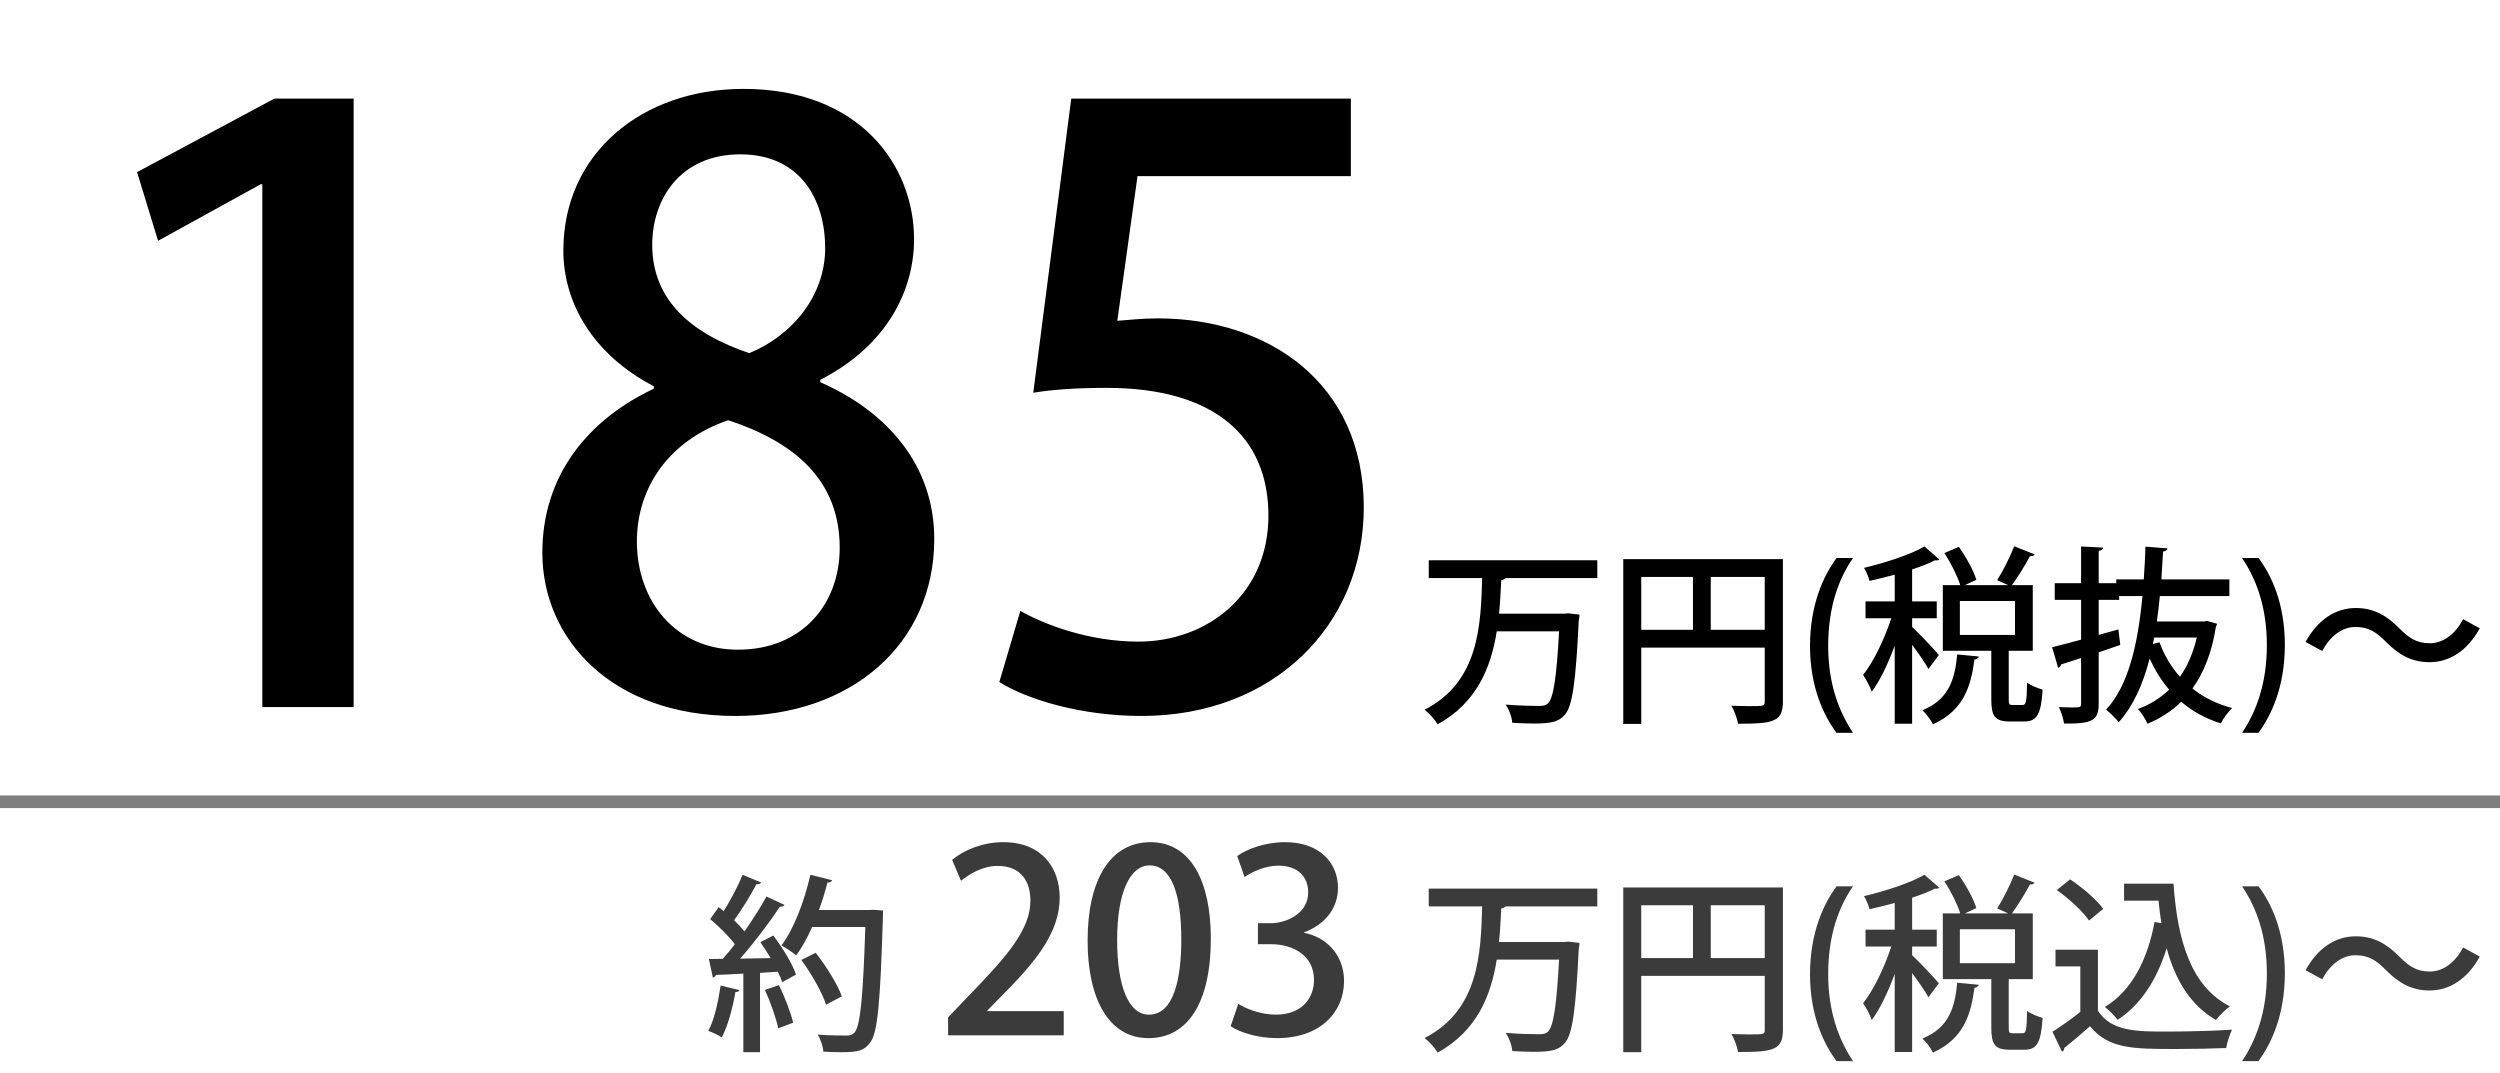<?xml version="1.0" encoding="UTF-8"?> <svg xmlns="http://www.w3.org/2000/svg" width="198" height="85" viewBox="0 0 198 85" fill="none"><path d="M28.008 56H20.776V14.592H20.648L12.52 19.072L10.855 13.632L21.735 7.808H28.008V56ZM51.785 30.784V30.592C46.985 28.096 44.617 24 44.617 19.84C44.617 12.16 50.825 7.04 58.889 7.04C68.105 7.04 72.393 13.12 72.393 18.944C72.393 23.04 70.217 27.392 64.969 30.08V30.272C70.217 32.576 73.993 36.8 73.993 42.688C73.993 51.072 67.337 56.704 58.249 56.704C48.393 56.704 42.953 50.56 42.953 43.776C42.953 37.632 46.601 33.216 51.785 30.784ZM58.441 51.456C63.561 51.456 66.505 47.808 66.505 43.392C66.505 38.016 62.921 35.008 57.673 33.28C53.001 34.88 50.441 38.592 50.441 42.88C50.441 47.616 53.513 51.456 58.441 51.456ZM58.633 12.224C53.897 12.224 51.657 15.744 51.657 19.392C51.657 23.808 54.793 26.432 59.337 27.968C62.665 26.624 65.353 23.488 65.353 19.648C65.353 15.872 63.433 12.224 58.633 12.224ZM84.843 7.808H106.987V13.952H90.091L88.49 25.408C89.451 25.344 90.347 25.216 91.691 25.216C100.459 25.216 108.011 30.336 108.011 40.192C108.011 49.472 100.907 56.704 90.41 56.704C85.674 56.704 81.386 55.424 79.147 54.016L80.811 48.384C82.731 49.472 86.251 50.816 90.154 50.816C95.594 50.816 100.459 47.104 100.459 40.832C100.459 34.624 96.234 30.72 87.659 30.72C85.227 30.72 83.434 30.848 81.835 31.104L84.843 7.808ZM126.507 44.375V45.785H119.247C119.172 45.86 119.067 45.92 118.902 45.95C118.857 46.805 118.812 47.69 118.722 48.605H123.897L124.227 48.575L125.097 48.68C125.097 48.815 125.067 49.01 125.037 49.145C124.797 54.11 124.527 55.955 123.927 56.615C123.462 57.14 122.952 57.305 121.452 57.305C120.942 57.305 120.357 57.275 119.772 57.245C119.742 56.81 119.532 56.21 119.247 55.805C120.372 55.895 121.437 55.91 121.872 55.91C122.217 55.91 122.412 55.88 122.592 55.715C123.027 55.31 123.282 53.69 123.477 50H118.542C118.092 52.85 116.967 55.655 113.862 57.365C113.637 56.99 113.202 56.495 112.827 56.21C117.117 54.02 117.282 49.58 117.387 45.785H113.157V44.375H126.507ZM128.562 44.285H141.207V55.55C141.207 57.17 140.457 57.32 137.652 57.32C137.592 56.915 137.352 56.27 137.127 55.895C137.622 55.91 138.102 55.925 138.507 55.925C139.737 55.925 139.767 55.925 139.767 55.535V51.29H129.987V57.335H128.562V44.285ZM134.082 45.695H129.987V49.88H134.082V45.695ZM135.492 45.695V49.88H139.767V45.695H135.492ZM146.757 58.04H145.452C144.447 56.675 143.352 54.455 143.352 51.14C143.367 47.795 144.447 45.575 145.452 44.195H146.757C145.632 45.815 144.792 48.065 144.792 51.155C144.792 54.185 145.662 56.39 146.757 58.04ZM159.091 51.545V55.37C159.091 55.79 159.136 55.835 159.406 55.835H160.186C160.456 55.835 160.516 55.61 160.546 54.065C160.831 54.29 161.416 54.515 161.776 54.62C161.656 56.615 161.296 57.14 160.336 57.14H159.166C157.981 57.14 157.711 56.705 157.711 55.37V51.545H153.871V46.34H155.251C155.026 45.62 154.516 44.585 153.991 43.805L155.146 43.31C155.716 44.12 156.316 45.2 156.526 45.92L155.626 46.34H159.046L158.176 45.95C158.641 45.215 159.211 44.075 159.526 43.265L161.146 43.91C161.071 44.03 160.921 44.06 160.771 44.045C160.411 44.735 159.826 45.68 159.346 46.34H160.996V51.545H159.091ZM159.586 47.6H155.221V50.285H159.586V47.6ZM151.441 48.965V49.655C151.891 50.06 153.256 51.5 153.556 51.875L152.731 52.985C152.491 52.52 151.936 51.74 151.441 51.065V57.32H150.061V51.14C149.536 52.55 148.906 53.9 148.246 54.785C148.111 54.38 147.781 53.795 147.556 53.45C148.396 52.415 149.266 50.57 149.791 48.965H147.751V47.63H150.061V45.515C149.401 45.695 148.711 45.86 148.066 46.01C148.006 45.725 147.796 45.245 147.631 44.975C149.371 44.555 151.321 43.925 152.416 43.28L153.601 44.315C153.526 44.375 153.406 44.405 153.256 44.375C152.761 44.63 152.131 44.87 151.441 45.095V47.63H153.391V48.965H151.441ZM155.011 51.83L156.721 51.995C156.691 52.115 156.571 52.205 156.376 52.235C156.106 54.26 155.581 56.24 153.091 57.365C152.926 57.02 152.551 56.51 152.251 56.255C154.396 55.385 154.831 53.735 155.011 51.83ZM174.556 49.22L174.796 49.175L175.591 49.4C175.576 49.505 175.546 49.55 175.501 49.625C175.186 51.665 174.541 53.285 173.641 54.53C174.526 55.235 175.576 55.76 176.791 56.075C176.476 56.36 176.071 56.915 175.891 57.29C174.676 56.915 173.626 56.33 172.756 55.58C171.991 56.33 171.091 56.9 170.086 57.32C169.921 56.96 169.591 56.42 169.321 56.15C170.251 55.82 171.076 55.31 171.796 54.62C171.181 53.9 170.671 53.075 170.251 52.16C169.726 54.185 168.961 55.91 167.806 57.2C167.611 56.945 167.101 56.435 166.801 56.21C168.556 54.32 169.321 51.08 169.681 47.21H167.836V47.51H166.216V50.285L167.776 49.85L167.926 51.08C167.356 51.275 166.771 51.47 166.216 51.665V55.73C166.216 57.05 165.736 57.335 163.471 57.305C163.426 56.945 163.246 56.375 163.066 56C163.441 56.015 163.816 56.03 164.101 56.03C164.746 56.03 164.821 56.03 164.821 55.73V52.115C164.221 52.31 163.681 52.49 163.231 52.625C163.216 52.76 163.126 52.85 163.006 52.895L162.526 51.26C163.156 51.11 163.951 50.9 164.821 50.66V47.51H162.736V46.19H164.821V43.28L166.561 43.37C166.546 43.505 166.456 43.595 166.216 43.625V46.19H167.611V45.89H169.786C169.846 45.05 169.891 44.18 169.921 43.295L171.661 43.43C171.646 43.58 171.526 43.655 171.316 43.685L171.181 45.89H176.566V47.21H171.061C171.001 47.9 170.911 48.575 170.821 49.22H174.556ZM170.611 50.495L170.506 51.005L171.031 50.87C171.406 51.89 171.946 52.805 172.651 53.6C173.251 52.745 173.701 51.71 173.986 50.495H170.611ZM177.571 44.195H178.876C179.881 45.545 180.961 47.75 180.961 51.11C180.946 54.455 179.881 56.645 178.876 58.04H177.571C178.666 56.42 179.536 54.17 179.536 51.11C179.536 48.05 178.681 45.83 177.571 44.195ZM195.08 49.04L196.4 49.76C195.425 51.53 194.015 52.445 192.425 52.445C191.03 52.445 190.01 51.89 188.96 50.825C188.225 50.09 187.625 49.655 186.56 49.655C185.465 49.655 184.52 50.42 183.92 51.56L182.6 50.84C183.575 49.07 184.985 48.155 186.575 48.155C187.97 48.155 188.99 48.71 190.04 49.775C190.775 50.51 191.375 50.945 192.44 50.945C193.535 50.945 194.48 50.18 195.08 49.04Z" fill="black"></path><path d="M60.703 71.005L62.129 71.665C62.069 71.77 61.949 71.815 61.754 71.815C60.959 73.045 59.728 74.665 58.618 75.925L61.033 75.88C60.779 75.445 60.493 75.01 60.224 74.62C60.673 74.38 60.959 74.245 61.243 74.095C61.978 75.055 62.758 76.33 63.044 77.185C62.578 77.455 62.264 77.62 61.949 77.785C61.873 77.545 61.754 77.26 61.603 76.96L60.194 77.05V83.335H58.873V77.11C58.048 77.155 57.298 77.2 56.699 77.215C56.669 77.35 56.563 77.41 56.459 77.425L56.144 75.955L57.239 75.94C57.553 75.595 57.883 75.205 58.199 74.785C57.718 74.14 56.923 73.36 56.248 72.79L56.923 71.845C57.044 71.95 57.178 72.055 57.313 72.16C57.868 71.29 58.468 70.15 58.813 69.28L60.283 69.895C60.209 70.015 60.059 70.045 59.908 70.03C59.474 70.885 58.739 72.055 58.139 72.88C58.453 73.18 58.739 73.495 58.964 73.765C59.623 72.82 60.254 71.83 60.703 71.005ZM68.879 72.07L69.194 72.055L69.944 72.115C69.944 72.22 69.928 72.415 69.928 72.58C69.719 79.48 69.508 81.82 68.909 82.585C68.428 83.215 67.948 83.335 66.614 83.335C66.178 83.335 65.683 83.32 65.204 83.29C65.189 82.9 65.008 82.315 64.754 81.94C65.743 82.015 66.644 82.015 67.019 82.015C67.319 82.015 67.499 81.97 67.678 81.775C68.129 81.28 68.353 79.03 68.534 73.42H64.319C63.944 74.275 63.508 75.055 63.059 75.67C62.788 75.43 62.233 75.07 61.889 74.875C62.864 73.6 63.703 71.395 64.183 69.28L65.909 69.715C65.849 69.835 65.728 69.91 65.534 69.895C65.353 70.615 65.129 71.35 64.859 72.07H68.879ZM63.464 76.03L64.603 75.46C65.428 76.51 66.329 77.95 66.674 78.91L65.428 79.57C65.114 78.61 64.273 77.125 63.464 76.03ZM62.819 80.995L61.633 81.445C61.468 80.62 61.019 79.36 60.584 78.4L61.694 78.025C62.158 78.97 62.623 80.185 62.819 80.995ZM57.074 78.055L58.559 78.415C58.514 78.52 58.423 78.58 58.243 78.565C58.033 79.825 57.644 81.265 57.163 82.165C56.908 81.985 56.413 81.76 56.099 81.64C56.563 80.8 56.879 79.375 57.074 78.055ZM84.248 80.08V82H75.088V80.58L76.668 78.92C79.848 75.66 81.608 73.58 81.608 71.32C81.608 69.86 80.908 68.58 79.008 68.58C77.848 68.58 76.808 69.2 76.108 69.76L75.408 68.1C76.328 67.34 77.788 66.7 79.468 66.7C82.568 66.7 83.928 68.8 83.928 71.08C83.928 73.84 82.048 76.14 79.428 78.78L78.188 80.04V80.08H84.248ZM90.958 82.22C87.818 82.22 86.138 79.12 86.138 74.5C86.138 69.58 87.998 66.7 91.118 66.7C94.298 66.7 95.898 69.78 95.898 74.34C95.898 79.44 94.058 82.22 90.958 82.22ZM90.998 80.36C92.958 80.36 93.558 77.54 93.558 74.42C93.558 70.84 92.798 68.54 91.038 68.54C89.518 68.54 88.478 70.66 88.478 74.42C88.478 78.16 89.398 80.36 90.998 80.36ZM103.289 73.84V73.88C104.989 74.2 106.449 75.58 106.449 77.7C106.449 80.16 104.569 82.22 101.149 82.22C99.589 82.22 98.189 81.76 97.469 81.28L98.069 79.5C98.609 79.86 99.809 80.36 101.049 80.36C103.189 80.36 104.069 78.96 104.069 77.62C104.069 75.68 102.429 74.78 100.649 74.78H99.629V73.12H100.609C101.909 73.12 103.609 72.34 103.609 70.68C103.609 69.5 102.849 68.56 101.249 68.56C100.189 68.56 99.149 69.06 98.569 69.46L97.989 67.8C98.749 67.24 100.209 66.7 101.769 66.7C104.589 66.7 105.969 68.4 105.969 70.32C105.969 71.86 105.009 73.2 103.289 73.84ZM126.507 70.375V71.785H119.247C119.172 71.86 119.067 71.92 118.902 71.95C118.857 72.805 118.812 73.69 118.722 74.605H123.897L124.227 74.575L125.097 74.68C125.097 74.815 125.067 75.01 125.037 75.145C124.797 80.11 124.527 81.955 123.927 82.615C123.462 83.14 122.952 83.305 121.452 83.305C120.942 83.305 120.357 83.275 119.772 83.245C119.742 82.81 119.532 82.21 119.247 81.805C120.372 81.895 121.437 81.91 121.872 81.91C122.217 81.91 122.412 81.88 122.592 81.715C123.027 81.31 123.282 79.69 123.477 76H118.542C118.092 78.85 116.967 81.655 113.862 83.365C113.637 82.99 113.202 82.495 112.827 82.21C117.117 80.02 117.282 75.58 117.387 71.785H113.157V70.375H126.507ZM128.562 70.285H141.207V81.55C141.207 83.17 140.457 83.32 137.652 83.32C137.592 82.915 137.352 82.27 137.127 81.895C137.622 81.91 138.102 81.925 138.507 81.925C139.737 81.925 139.767 81.925 139.767 81.535V77.29H129.987V83.335H128.562V70.285ZM134.082 71.695H129.987V75.88H134.082V71.695ZM135.492 71.695V75.88H139.767V71.695H135.492ZM146.757 84.04H145.452C144.447 82.675 143.352 80.455 143.352 77.14C143.367 73.795 144.447 71.575 145.452 70.195H146.757C145.632 71.815 144.792 74.065 144.792 77.155C144.792 80.185 145.662 82.39 146.757 84.04ZM159.091 77.545V81.37C159.091 81.79 159.136 81.835 159.406 81.835H160.186C160.456 81.835 160.516 81.61 160.546 80.065C160.831 80.29 161.416 80.515 161.776 80.62C161.656 82.615 161.296 83.14 160.336 83.14H159.166C157.981 83.14 157.711 82.705 157.711 81.37V77.545H153.871V72.34H155.251C155.026 71.62 154.516 70.585 153.991 69.805L155.146 69.31C155.716 70.12 156.316 71.2 156.526 71.92L155.626 72.34H159.046L158.176 71.95C158.641 71.215 159.211 70.075 159.526 69.265L161.146 69.91C161.071 70.03 160.921 70.06 160.771 70.045C160.411 70.735 159.826 71.68 159.346 72.34H160.996V77.545H159.091ZM159.586 73.6H155.221V76.285H159.586V73.6ZM151.441 74.965V75.655C151.891 76.06 153.256 77.5 153.556 77.875L152.731 78.985C152.491 78.52 151.936 77.74 151.441 77.065V83.32H150.061V77.14C149.536 78.55 148.906 79.9 148.246 80.785C148.111 80.38 147.781 79.795 147.556 79.45C148.396 78.415 149.266 76.57 149.791 74.965H147.751V73.63H150.061V71.515C149.401 71.695 148.711 71.86 148.066 72.01C148.006 71.725 147.796 71.245 147.631 70.975C149.371 70.555 151.321 69.925 152.416 69.28L153.601 70.315C153.526 70.375 153.406 70.405 153.256 70.375C152.761 70.63 152.131 70.87 151.441 71.095V73.63H153.391V74.965H151.441ZM155.011 77.83L156.721 77.995C156.691 78.115 156.571 78.205 156.376 78.235C156.106 80.26 155.581 82.24 153.091 83.365C152.926 83.02 152.551 82.51 152.251 82.255C154.396 81.385 154.831 79.735 155.011 77.83ZM162.901 70.495L163.951 69.64C164.911 70.285 166.051 71.245 166.576 71.98L165.451 72.91C164.971 72.19 163.861 71.17 162.901 70.495ZM168.226 71.335V69.985H172.141C172.456 74.5 173.521 78.13 176.611 79.705C176.281 79.93 175.771 80.44 175.501 80.785C173.461 79.585 172.276 77.605 171.601 75.1C170.836 77.56 169.576 79.555 167.716 80.77C167.506 80.485 167.011 79.99 166.711 79.75C168.811 78.475 170.086 76.045 170.641 73.015L171.181 73.12C171.091 72.535 171.016 71.95 170.956 71.335H168.226ZM162.796 75.22H166.156V80.05C167.206 81.7 169.261 81.7 171.616 81.7C173.326 81.7 175.426 81.64 176.776 81.55C176.611 81.895 176.386 82.57 176.311 83.005C175.276 83.05 173.761 83.08 172.351 83.08C168.946 83.08 167.011 83.08 165.526 81.28C164.821 81.91 164.086 82.525 163.486 83.005C163.486 83.17 163.441 83.23 163.306 83.29L162.556 81.715C163.231 81.28 164.041 80.725 164.761 80.14V76.54H162.796V75.22ZM177.571 70.195H178.876C179.881 71.545 180.961 73.75 180.961 77.11C180.946 80.455 179.881 82.645 178.876 84.04H177.571C178.666 82.42 179.536 80.17 179.536 77.11C179.536 74.05 178.681 71.83 177.571 70.195ZM195.08 75.04L196.4 75.76C195.425 77.53 194.015 78.445 192.425 78.445C191.03 78.445 190.01 77.89 188.96 76.825C188.225 76.09 187.625 75.655 186.56 75.655C185.465 75.655 184.52 76.42 183.92 77.56L182.6 76.84C183.575 75.07 184.985 74.155 186.575 74.155C187.97 74.155 188.99 74.71 190.04 75.775C190.775 76.51 191.375 76.945 192.44 76.945C193.535 76.945 194.48 76.18 195.08 75.04Z" fill="#3B3B3B"></path><line x1="198" y1="63.5" x2="-4.37114e-08" y2="63.5" stroke="#7F7F7F"></line></svg> 